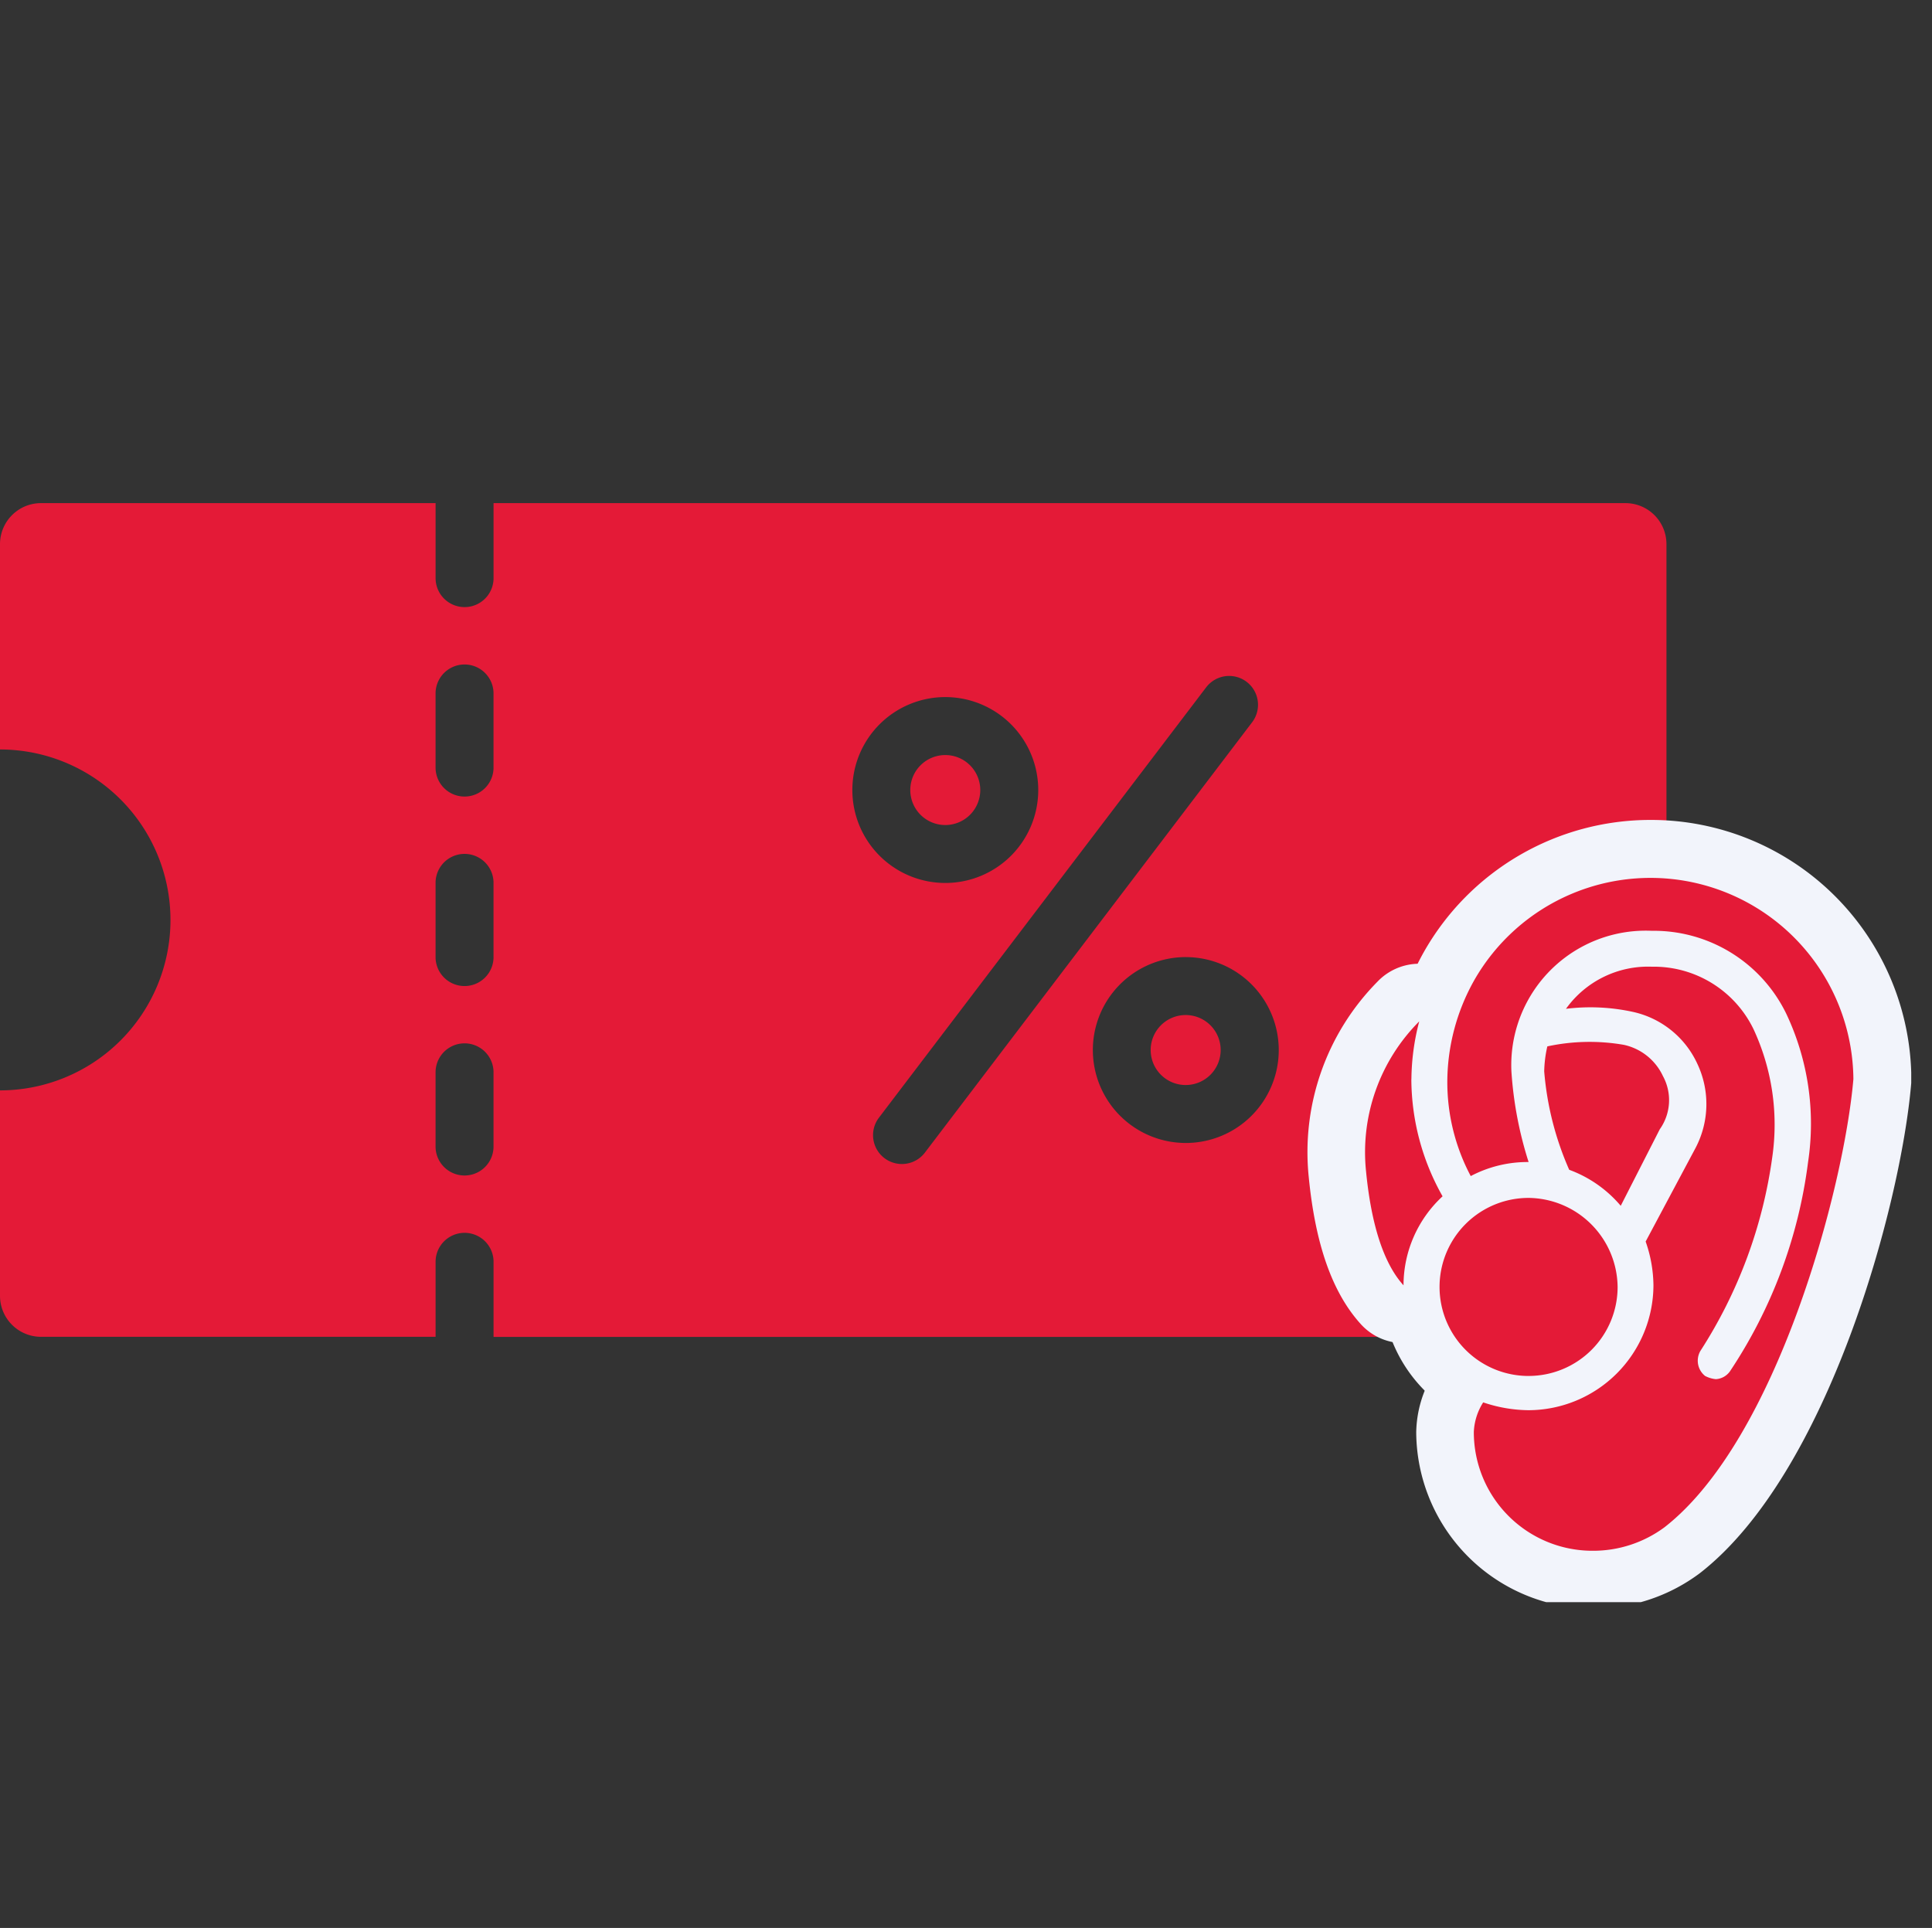 <svg xmlns="http://www.w3.org/2000/svg" xmlns:xlink="http://www.w3.org/1999/xlink" width="87.176" height="87" viewBox="0 0 87.176 87">
  <rect x="0" y="0" width="87.176" height="87" fill="#333333" stroke="none"/>
  <defs>
    <clipPath id="clip-path">
      <rect id="長方形_141739" data-name="長方形 141739" width="87.176" height="49.593" fill="#e41a37"/>
    </clipPath>
    <clipPath id="clip-path-2">
      <rect id="長方形_141742" data-name="長方形 141742" width="27.239" height="35.59" fill="none"/>
    </clipPath>
  </defs>
  <g id="グループ_497577" data-name="グループ 497577" transform="translate(-68 -44)">
    <rect id="長方形_141710" data-name="長方形 141710" width="87" height="87" transform="translate(68 44)" fill="none"/>
    <g id="グループ_497590" data-name="グループ 497590" transform="translate(68 66.704)">
      <g id="グループ_497589" data-name="グループ 497589" transform="translate(0 0)" clip-path="url(#clip-path)">
        <path id="パス_3876" data-name="パス 3876" d="M1.844,0H19.655v3.42a1.308,1.308,0,0,0,2.615,0V0H73.35a1.85,1.85,0,0,1,1.844,1.844V35.78a1.85,1.85,0,0,1-1.844,1.844l-51.08,0V34.2a1.308,1.308,0,0,0-2.615,0v3.42H1.844A1.85,1.85,0,0,1,0,35.776V26.5a7.692,7.692,0,0,0,7.692-7.692A7.693,7.693,0,0,0,0,11.116V1.844A1.85,1.85,0,0,1,1.844,0Zm17.81,17.1v3.42a1.308,1.308,0,0,0,2.615,0V17.1a1.308,1.308,0,0,0-2.615,0m0,8.549v3.42a1.308,1.308,0,0,0,2.615,0v-3.42a1.308,1.308,0,0,0-2.615,0m0-17.1v3.42a1.308,1.308,0,0,0,2.615,0V8.553a1.308,1.308,0,0,0-2.615,0m23,2.815a1.579,1.579,0,1,0,1.578,1.579,1.578,1.578,0,0,0-1.578-1.579M54.423,8.314,39.658,27.734a1.3,1.3,0,1,0,2.076,1.573L56.5,9.887a1.3,1.3,0,1,0-2.076-1.573M53.5,23.1a1.579,1.579,0,1,0,1.579,1.579A1.578,1.578,0,0,0,53.5,23.1m0-2.615A4.194,4.194,0,1,0,57.7,24.681,4.195,4.195,0,0,0,53.5,20.486M42.653,8.752a4.194,4.194,0,1,0,4.195,4.195,4.195,4.195,0,0,0-4.195-4.195" transform="translate(0 0)" fill="#e41a37" fill-rule="evenodd"/>
        <g id="グループ_497595" data-name="グループ 497595" transform="translate(59 14.296)">
          <g id="グループ_497594" data-name="グループ 497594" transform="translate(0 0)" clip-path="url(#clip-path-2)">
            <path id="パス_3896" data-name="パス 3896" d="M13.707,34.507a6.668,6.668,0,0,1-6.66-6.661,3.927,3.927,0,0,1,.595-1.985,1.3,1.3,0,0,1,1.544-.59,5.244,5.244,0,0,0,1.632.286,4.339,4.339,0,0,0,4.335-4.335,4.785,4.785,0,0,0-.286-1.562,1.309,1.309,0,0,1,.087-1.025l2.256-4.229a2.971,2.971,0,0,0,.041-2.638,2.883,2.883,0,0,0-1.993-1.608,5.613,5.613,0,0,0-1.478-.173c-.419,0-.816.029-1.162.057q-.054.005-.108.005a1.3,1.3,0,0,1-.875-.338,5.774,5.774,0,0,0-.289,1.853,16.083,16.083,0,0,0,.714,3.7,1.3,1.3,0,0,1-1.242,1.7,4.2,4.2,0,0,0-1.983.475,1.306,1.306,0,0,1-.625.159,1.29,1.29,0,0,1-.377-.056,1.306,1.306,0,0,1-.776-.64,10.273,10.273,0,0,1-1.209-4.907,10.727,10.727,0,0,1,1.36-5.138,10.459,10.459,0,0,1,19.573,5.068q0,.055-.005.11c-.452,5.277-3.565,16.9-9.027,21.145a6.709,6.709,0,0,1-4.042,1.333" transform="translate(-0.844 -0.22)" fill="#f2f4fb"/>
            <path id="パス_3897" data-name="パス 3897" d="M16.1,2.606A9.175,9.175,0,0,1,25.258,11.7c-.424,4.934-3.454,16.281-8.529,20.229a5.409,5.409,0,0,1-3.242,1.057,5.354,5.354,0,0,1-5.356-5.357,2.681,2.681,0,0,1,.423-1.339,6.549,6.549,0,0,0,2.043.353A5.655,5.655,0,0,0,16.236,21a6.113,6.113,0,0,0-.353-1.973L18.139,14.8a4.257,4.257,0,0,0,.07-3.806,4.184,4.184,0,0,0-2.89-2.326,6.826,6.826,0,0,0-1.758-.2c-.46,0-.894.032-1.272.063a4.559,4.559,0,0,1,3.876-1.9,5,5,0,0,1,4.581,2.82,10.22,10.22,0,0,1,.846,5.779,21.541,21.541,0,0,1-3.242,8.739.88.88,0,0,0,.211,1.128,1.315,1.315,0,0,0,.493.141.843.843,0,0,0,.635-.353,22.019,22.019,0,0,0,3.524-9.444,11.6,11.6,0,0,0-.987-6.7A6.647,6.647,0,0,0,16.165,5a6.068,6.068,0,0,0-6.343,6.343,17.08,17.08,0,0,0,.775,4.088,5.489,5.489,0,0,0-2.607.634,9.024,9.024,0,0,1-1.058-4.3,9.385,9.385,0,0,1,1.2-4.511A9.1,9.1,0,0,1,16.1,2.606M16.1,0A11.745,11.745,0,0,0,5.858,5.983a12.048,12.048,0,0,0-1.532,5.786,11.565,11.565,0,0,0,1.357,5.513,2.607,2.607,0,0,0,3.555,1.074,2.885,2.885,0,0,1,1.359-.316,2.607,2.607,0,0,0,2.486-3.391,15.047,15.047,0,0,1-.655-3.3c0-.074,0-.145.005-.217l.072-.005c.337-.027.7-.054,1.056-.054a4.314,4.314,0,0,1,1.087.116l.106.026a1.576,1.576,0,0,1,1.1.892,1.657,1.657,0,0,1-.016,1.476L13.584,17.8a2.609,2.609,0,0,0-.173,2.051A3.528,3.528,0,0,1,13.63,21,3.035,3.035,0,0,1,10.6,24.034a3.923,3.923,0,0,1-1.219-.219,2.607,2.607,0,0,0-3.087,1.18,5.236,5.236,0,0,0-.767,2.632,8,8,0,0,0,12.721,6.42c.028-.021.057-.041.085-.063,5.78-4.5,9.056-16.588,9.526-22.062.006-.074.009-.149.009-.223A11.747,11.747,0,0,0,16.1,0" transform="translate(-0.624 0)" fill="#f2f4fb"/>
            <path id="パス_3898" data-name="パス 3898" d="M4.555,23.619a1.3,1.3,0,0,1-.964-.427c-1.092-1.2-1.755-3.129-2.024-5.9A9.7,9.7,0,0,1,4.314,9.508a1.3,1.3,0,0,1,2.21,1.212,9.313,9.313,0,0,0-.312,2.292,9.475,9.475,0,0,0,1.24,4.646,1.305,1.305,0,0,1-.246,1.594,4.153,4.153,0,0,0-1.348,3.064,1.3,1.3,0,0,1-1.3,1.3" transform="translate(-0.22 -1.313)" fill="#f2f4fb"/>
            <path id="パス_3899" data-name="パス 3899" d="M5.04,10.184a10.55,10.55,0,0,0-.353,2.608A10.8,10.8,0,0,0,6.1,18.078,5.473,5.473,0,0,0,4.335,22.1c-.7-.775-1.409-2.256-1.692-5.145a8.35,8.35,0,0,1,2.4-6.766m0-2.606a2.605,2.605,0,0,0-1.893.814,10.944,10.944,0,0,0-3.1,8.78c.3,3.086,1.071,5.26,2.36,6.677A2.606,2.606,0,0,0,6.941,22.1a2.883,2.883,0,0,1,.934-2.112,2.6,2.6,0,0,0,.49-3.188,8.168,8.168,0,0,1-1.071-4,7.971,7.971,0,0,1,.274-1.976A2.606,2.606,0,0,0,5.041,7.578" transform="translate(0 -1.094)" fill="#f2f4fb"/>
            <path id="パス_3900" data-name="パス 3900" d="M10.758,29.049a5.321,5.321,0,0,1,0-10.642,5.393,5.393,0,0,1,5.322,5.322,5.327,5.327,0,0,1-5.322,5.321" transform="translate(-0.785 -2.656)" fill="#f2f4fb"/>
            <path id="パス_3901" data-name="パス 3901" d="M10.538,19.491a4.062,4.062,0,0,1,4.017,4.017,4.017,4.017,0,1,1-4.017-4.017m0-2.606a6.624,6.624,0,1,0,6.624,6.624,6.632,6.632,0,0,0-6.624-6.624" transform="translate(-0.565 -2.437)" fill="#f2f4fb"/>
            <path id="パス_3902" data-name="パス 3902" d="M15.713,20.18A1.3,1.3,0,0,1,14.7,19.69a4.274,4.274,0,0,0-1.776-1.219,1.308,1.308,0,0,1-.681-.6,14.906,14.906,0,0,1-1.283-5.058,6.64,6.64,0,0,1,.167-1.383,1.3,1.3,0,0,1,1.022-1.023,11.82,11.82,0,0,1,2.274-.235,8.272,8.272,0,0,1,1.7.167,3.835,3.835,0,0,1,2.659,2.1,3.548,3.548,0,0,1-.172,3.622l-1.736,3.4a1.3,1.3,0,0,1-1.029.7c-.044,0-.088.007-.132.007" transform="translate(-1.581 -1.468)" fill="#f2f4fb"/>
            <path id="パス_3903" data-name="パス 3903" d="M14.2,11.257a7.039,7.039,0,0,1,1.436.139,2.54,2.54,0,0,1,1.762,1.41,2.27,2.27,0,0,1-.14,2.4l-1.763,3.454a5.554,5.554,0,0,0-2.326-1.621,13.753,13.753,0,0,1-1.128-4.44,5.5,5.5,0,0,1,.141-1.128,10.479,10.479,0,0,1,2.018-.21m0-2.606a12.914,12.914,0,0,0-2.529.26,2.607,2.607,0,0,0-2.045,2.045,8,8,0,0,0-.192,1.639,16.074,16.074,0,0,0,1.439,5.676,2.612,2.612,0,0,0,1.36,1.2,3.018,3.018,0,0,1,1.226.816,2.605,2.605,0,0,0,2.035.978q.132,0,.264-.013a2.608,2.608,0,0,0,2.058-1.408l1.714-3.359a4.833,4.833,0,0,0,.178-4.883,5.161,5.161,0,0,0-3.567-2.76A9.638,9.638,0,0,0,14.2,8.651" transform="translate(-1.361 -1.249)" fill="#f2f4fb"/>
            <path id="パス_3904" data-name="パス 3904" d="M11.037,15.874h0a17.073,17.073,0,0,1-.775-4.088A6.068,6.068,0,0,1,16.6,5.443a6.645,6.645,0,0,1,6.061,3.735,11.6,11.6,0,0,1,.987,6.7,22.022,22.022,0,0,1-3.525,9.444.84.84,0,0,1-.634.353A1.3,1.3,0,0,1,19,25.529.881.881,0,0,1,18.79,24.4a21.516,21.516,0,0,0,3.242-8.739,10.22,10.22,0,0,0-.845-5.779A5,5,0,0,0,16.6,7.063a4.557,4.557,0,0,0-3.876,1.9,9,9,0,0,1,3.031.141,4.186,4.186,0,0,1,2.89,2.326,4.255,4.255,0,0,1-.071,3.806l-2.255,4.229a6.113,6.113,0,0,1,.352,1.973,5.655,5.655,0,0,1-5.638,5.638,6.53,6.53,0,0,1-2.044-.353,2.69,2.69,0,0,0-.423,1.339,5.354,5.354,0,0,0,5.357,5.357,5.411,5.411,0,0,0,3.242-1.057c5.074-3.947,8.105-15.295,8.528-20.228A9.156,9.156,0,0,0,8.57,7.7a9.394,9.394,0,0,0-1.2,4.511,9.033,9.033,0,0,0,1.057,4.3,5.49,5.49,0,0,1,2.608-.634" transform="translate(-1.064 -0.44)" fill="#e41a37"/>
            <path id="パス_3905" data-name="パス 3905" d="M5.126,13.231a10.55,10.55,0,0,1,.353-2.608,8.351,8.351,0,0,0-2.4,6.767c.282,2.89.986,4.369,1.691,5.144a5.474,5.474,0,0,1,1.762-4.017,10.809,10.809,0,0,1-1.409-5.286" transform="translate(-0.44 -1.533)" fill="#e41a37"/>
            <path id="パス_3906" data-name="パス 3906" d="M10.977,27.966a4.016,4.016,0,0,0,4.017-4.017,4.062,4.062,0,0,0-4.017-4.017,4.017,4.017,0,1,0,0,8.035" transform="translate(-1.004 -2.876)" fill="#e41a37"/>
            <path id="パス_3907" data-name="パス 3907" d="M17.836,13.246a2.54,2.54,0,0,0-1.762-1.409,9.032,9.032,0,0,0-3.454.07,5.5,5.5,0,0,0-.141,1.128,13.731,13.731,0,0,0,1.128,4.44A5.546,5.546,0,0,1,15.932,19.1l1.762-3.454a2.268,2.268,0,0,0,.142-2.4" transform="translate(-1.801 -1.688)" fill="#e41a37"/>
          </g>
        </g>
      </g>
    </g>
  </g>
</svg>
